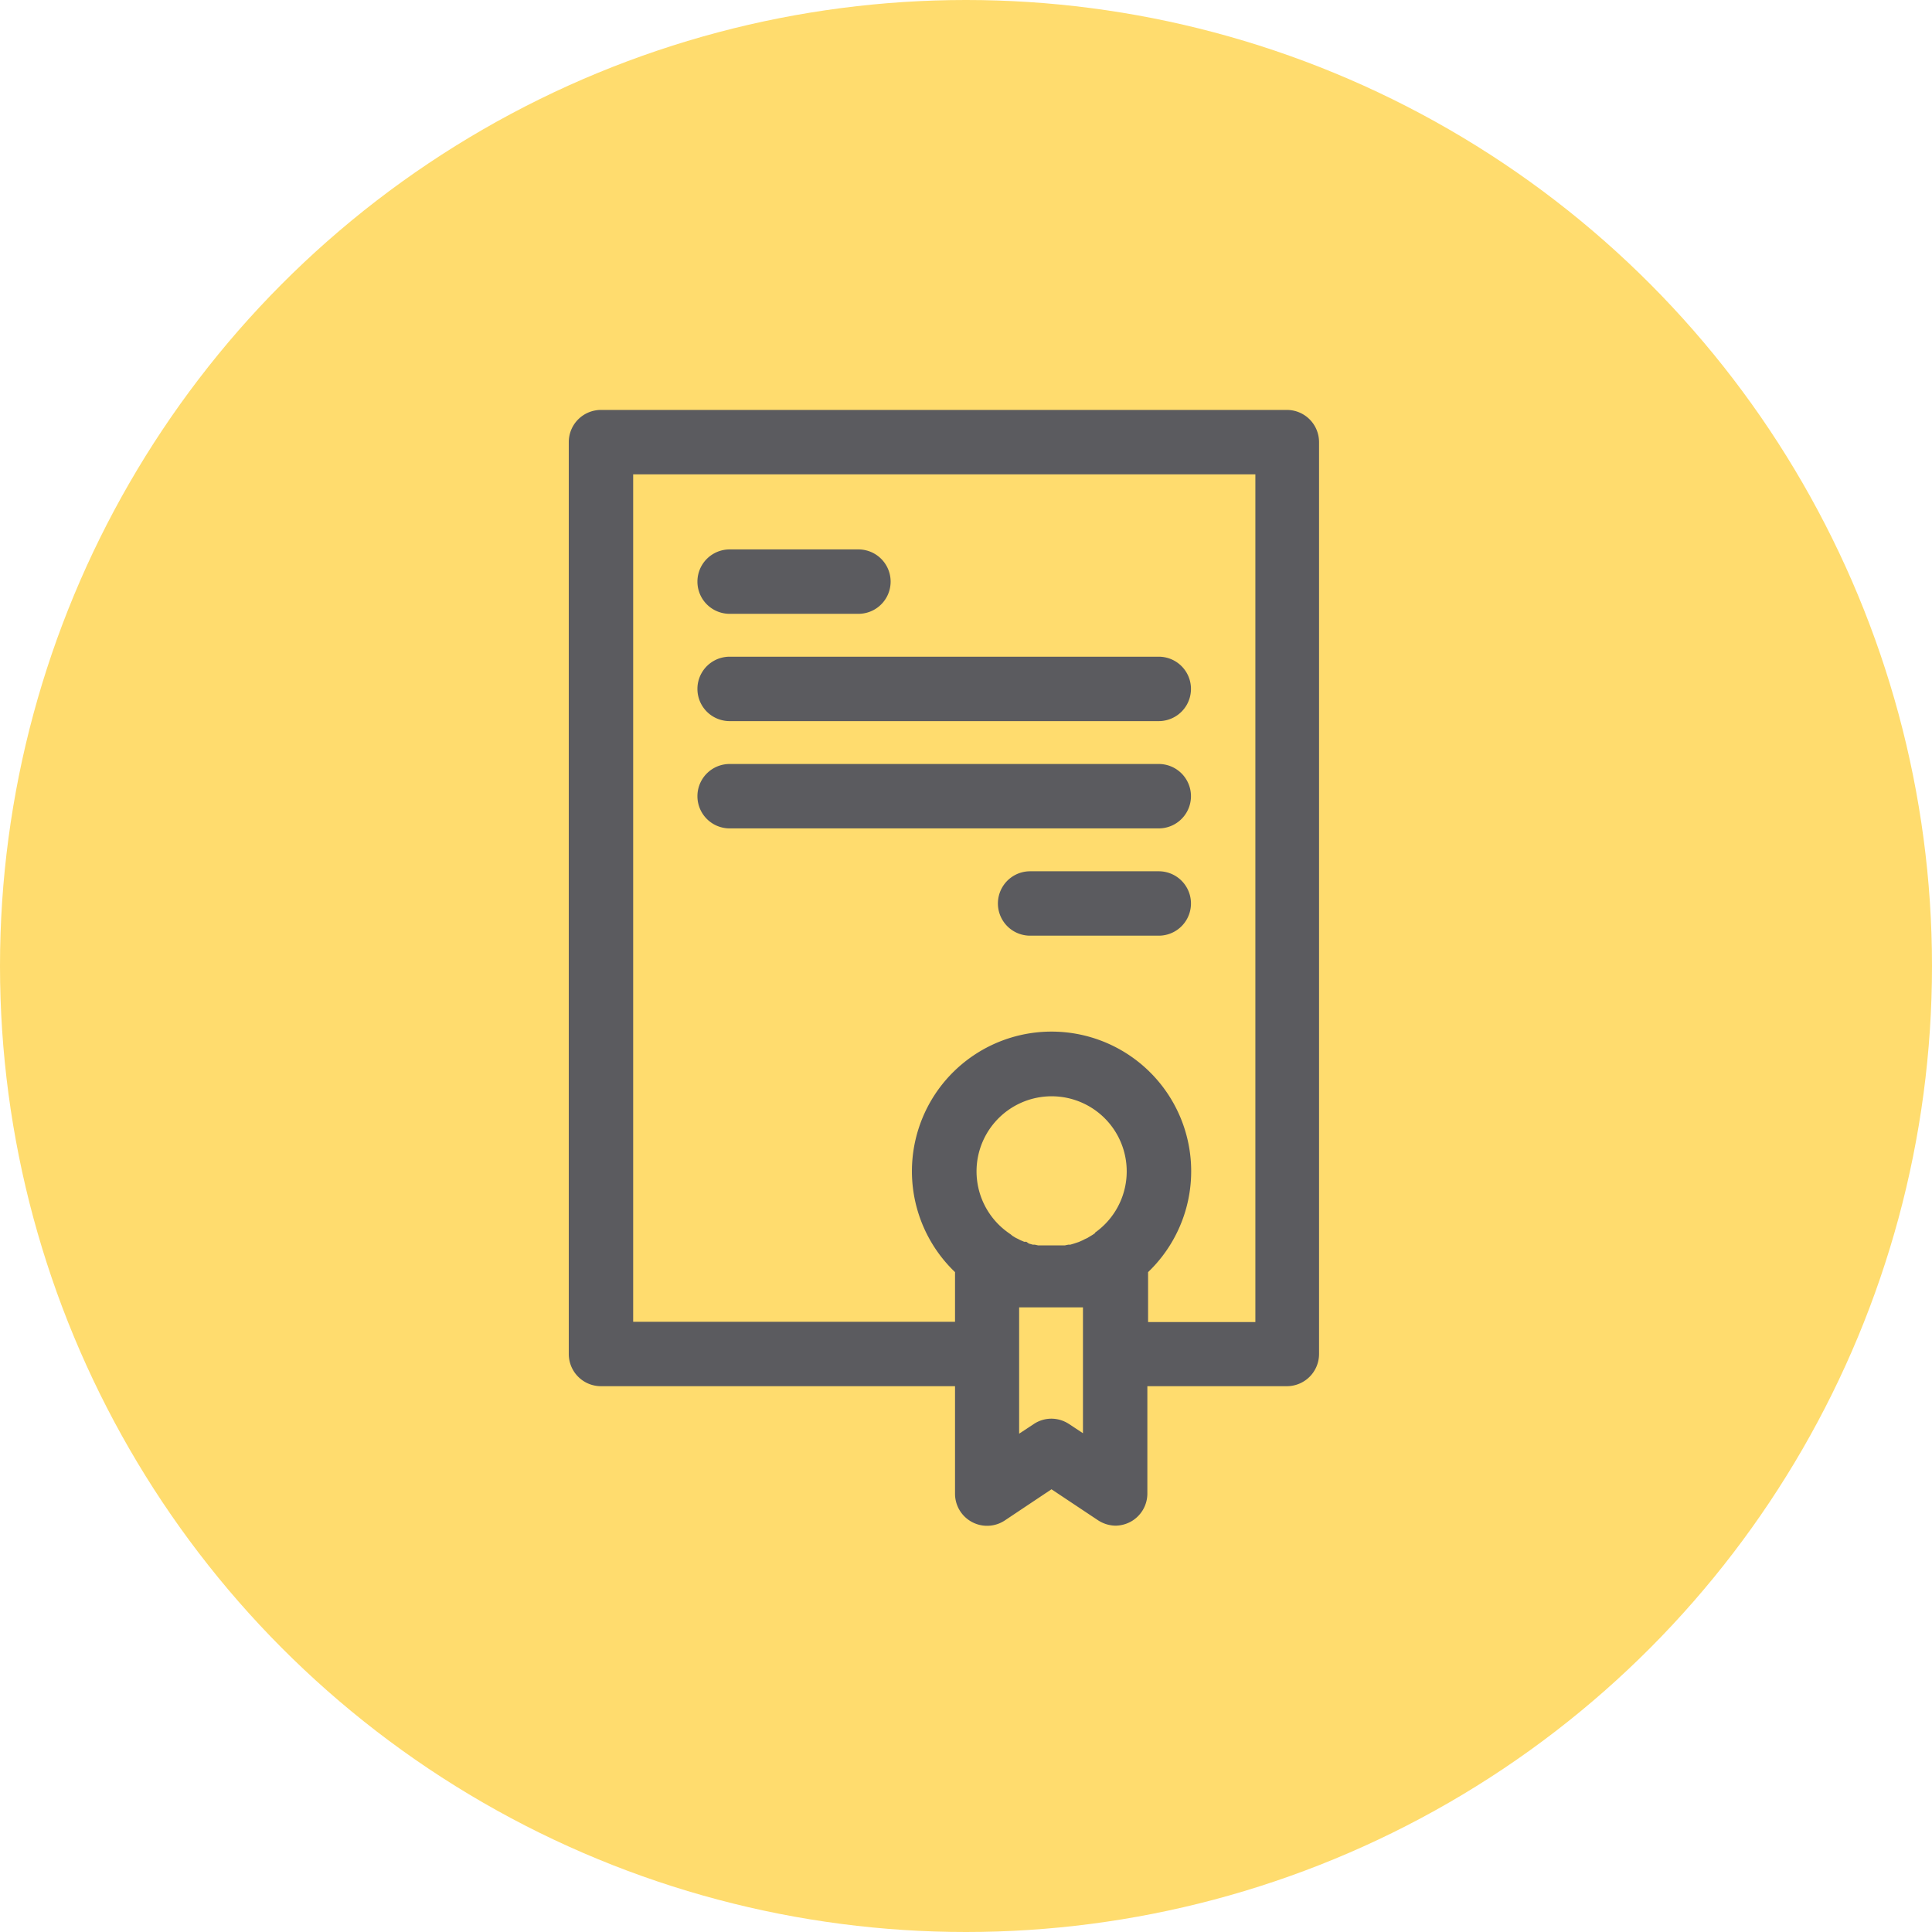 <svg xmlns="http://www.w3.org/2000/svg" viewBox="0 0 133.8 133.8"><defs><style>.cls-1{fill:#ffdc6e;}.cls-2{fill:#5b5b5f;}</style></defs><title>Recurso 1</title><g id="Capa_2" data-name="Capa 2"><g id="Capa_2-2" data-name="Capa 2"><circle class="cls-1" cx="66.9" cy="66.9" r="66.9"/><path class="cls-2" d="M89.17,28.39H41.62a2.23,2.23,0,0,0-2.23,2.23V93.77A2.23,2.23,0,0,0,41.62,96H66.14v7.43a2.22,2.22,0,0,0,3.46,1.86l3.22-2.15,3.23,2.15a2.27,2.27,0,0,0,1.23.37,2.3,2.3,0,0,0,1-.26,2.23,2.23,0,0,0,1.18-2V96h9.66a2.23,2.23,0,0,0,2.23-2.23V30.62A2.23,2.23,0,0,0,89.17,28.39Zm-13.32,57-.17.12-.15.09-.23.14-.18.08-.13.07-.27.12-.15.05-.18.06-.27.08-.14,0-.24.05-.11,0-.34,0h-.93l-.34,0-.12,0-.23-.05-.14,0-.28-.08L71.08,86,70.93,86l-.28-.12-.13-.07-.17-.08-.23-.14L70,85.49l-.17-.12a5.2,5.2,0,1,1,6,0Zm-.8,13.9-1-.66a2.23,2.23,0,0,0-1.24-.38,2.2,2.2,0,0,0-1.23.38l-1,.66V90.54l.21,0,.17,0,.29,0,.3,0,.19,0,.49,0h0l.56,0,.57,0h0l.49,0,.19,0,.29,0,.3,0,.17,0,.2,0v8.73Zm11.89-7.73H79.51V88.1a9.67,9.67,0,1,0-13.37,0v3.44H43.85V32.85H86.94Z"/><path class="cls-2" d="M50.53,42.51h8.92a2.23,2.23,0,0,0,0-4.46H50.53a2.23,2.23,0,0,0,0,4.46Z"/><path class="cls-2" d="M50.53,49.94H80.25a2.23,2.23,0,0,0,0-4.46H50.53a2.23,2.23,0,0,0,0,4.46Z"/><path class="cls-2" d="M50.53,57.37H80.25a2.23,2.23,0,0,0,0-4.46H50.53a2.23,2.23,0,0,0,0,4.46Z"/><path class="cls-2" d="M80.25,60.34H71.34a2.23,2.23,0,0,0,0,4.46h8.91a2.23,2.23,0,1,0,0-4.46Z"/></g></g></svg>
